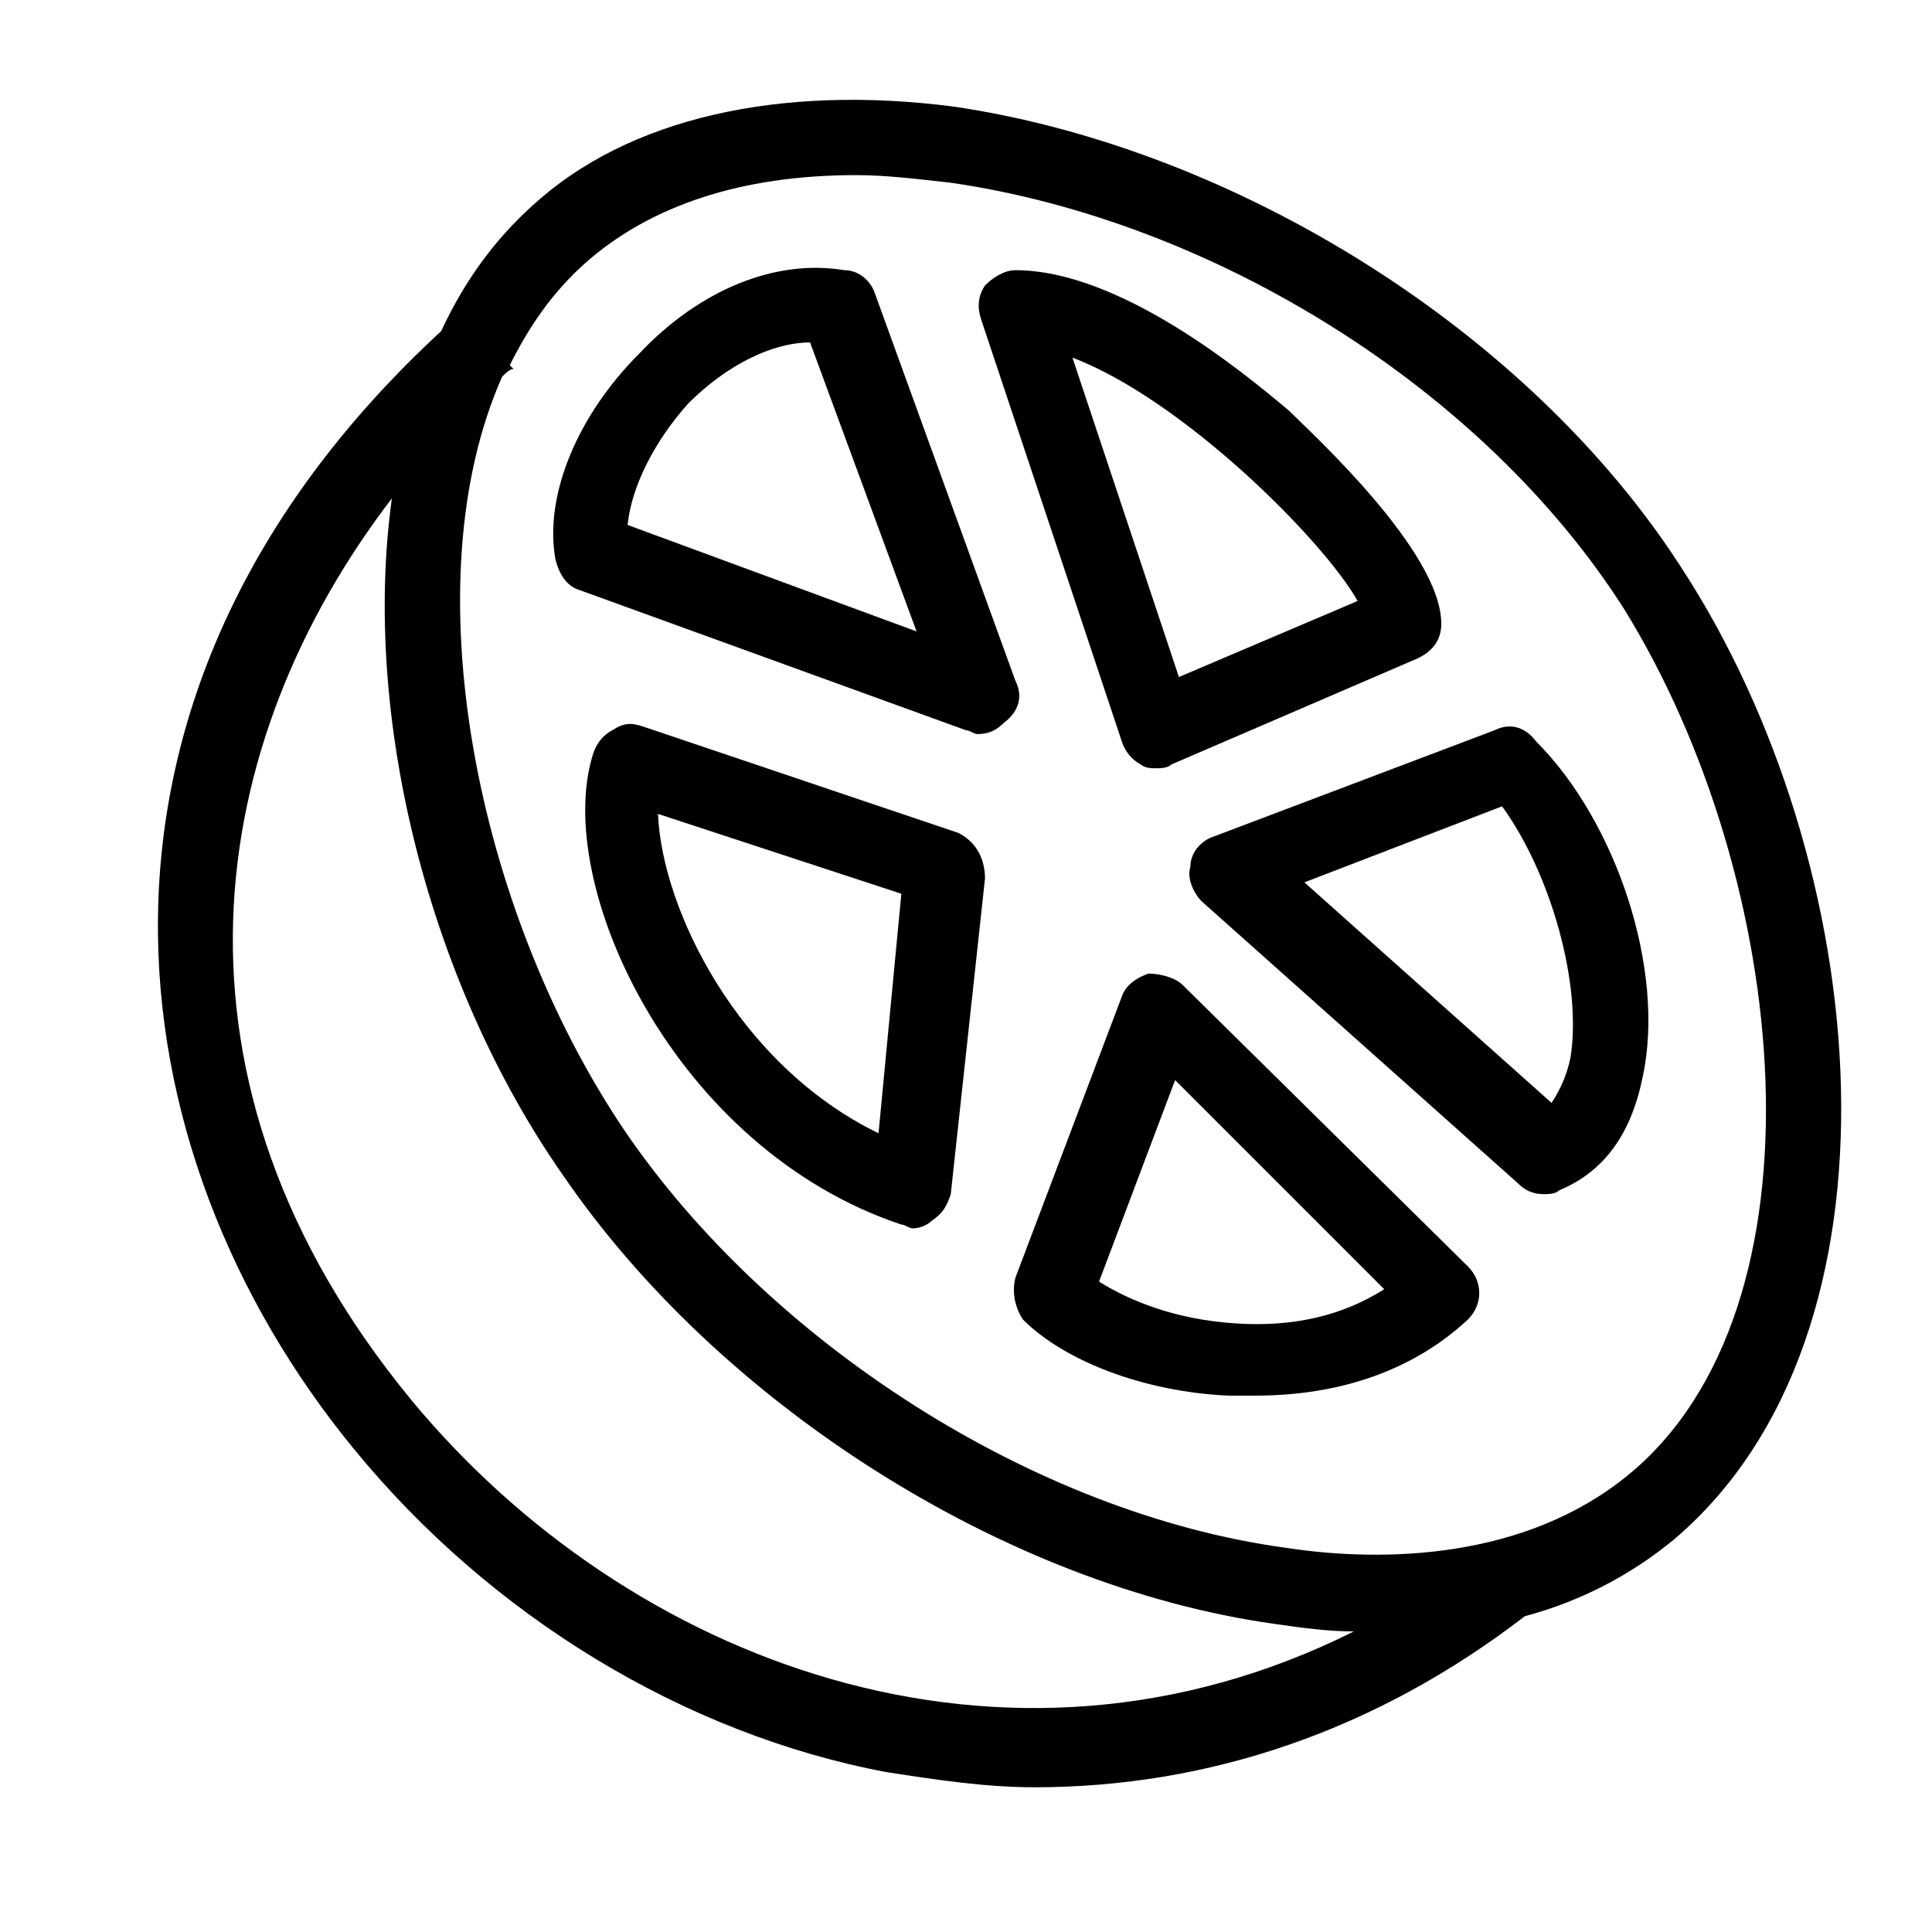 <?xml version="1.0" encoding="UTF-8"?>
<!-- Uploaded to: SVG Repo, www.svgrepo.com, Generator: SVG Repo Mixer Tools -->
<svg fill="#000000" width="800px" height="800px" version="1.1" viewBox="144 144 512 512" xmlns="http://www.w3.org/2000/svg">
 <g>
  <path d="m589.43 294.2c-40.305-62.473-117.89-110.84-192.46-121.92-46.352-6.047-86.656 3.023-111.85 26.199-10.078 9.07-18.137 20.152-24.184 33.25-104.79 96.73-87.656 217.64-23.168 296.24 36.273 44.336 87.664 75.57 141.07 85.648 13.098 2.016 26.199 4.031 39.297 4.031 46.352 0 90.688-15.113 129.98-45.344 15.113-4.031 28.215-11.082 39.297-20.152 64.484-54.41 53.402-179.36 2.012-257.95zm-336.54 220.67c-69.527-84.641-54.41-174.32-5.039-238.8-8.062 58.441 10.078 128.98 45.344 179.36 41.312 60.457 116.88 108.82 188.43 118.9 7.055 1.008 14.105 2.016 21.16 2.016-92.703 46.352-192.46 8.062-249.89-61.465zm322.44 20.152c-27.207 22.168-64.488 23.176-90.688 19.145-66.504-9.07-137.04-54.41-175.32-110.84-39.297-58.441-56.426-145.1-32.242-199.51 1.008-1.008 2.016-2.016 3.023-2.016l-1.008-1.008c5.039-10.078 11.082-19.145 20.152-27.207 17.129-15.113 41.312-23.176 71.539-23.176 8.062 0 16.121 1.008 25.191 2.016 69.527 10.078 141.07 54.41 178.35 112.85 44.336 71.547 55.418 185.41 1.008 229.74z"/>
  <path d="m413.1 324.43-37.281-102.78c-1.008-3.023-4.031-6.047-8.062-6.047-18.137-3.023-38.289 5.039-54.41 22.168-16.121 16.121-25.191 37.281-22.168 54.41 1.008 4.031 3.023 7.055 6.047 8.062l102.78 37.285c1.008 0 2.016 1.008 3.023 1.008 3.023 0 5.039-1.008 7.055-3.023 4.027-3.023 5.035-7.055 3.019-11.086zm-102.78-41.312c1.008-10.078 7.055-22.168 16.121-32.242 10.078-10.078 22.168-16.121 32.242-16.121l28.215 76.578z"/>
  <path d="m397.98 364.73-83.633-28.215c-3.023-1.008-5.039-1.008-8.062 1.008-2.016 1.008-4.031 3.023-5.039 6.047-11.082 34.258 21.16 104.79 81.617 124.95 1.008 0 2.016 1.008 3.023 1.008 2.016 0 4.031-1.008 5.039-2.016 3.023-2.016 4.031-4.031 5.039-7.055l9.07-83.633c-0.004-6.043-3.023-10.074-7.055-12.09zm-21.16 79.602c-37.281-18.137-57.434-59.449-58.441-84.637l64.488 21.16z"/>
  <path d="m457.43 405.04c-2.016-2.016-6.047-3.023-9.07-3.023-3.023 1.008-6.047 3.023-7.055 6.047l-28.215 74.562c-1.008 4.031 0 8.062 2.016 11.082 11.082 11.082 32.242 19.145 54.41 20.152h7.055c23.176 0 42.32-7.055 56.426-20.152 4.031-4.031 4.031-10.078 0-14.105zm14.105 89.68c-16.121-1.008-28.215-6.047-36.273-11.082l20.152-53.402 55.418 55.418c-11.082 7.051-24.184 10.074-39.297 9.066z"/>
  <path d="m540.06 337.53-74.562 28.215c-3.023 1.008-6.047 4.031-6.047 8.062-1.008 3.023 1.008 7.055 3.023 9.07l83.633 74.562c2.016 2.016 4.031 3.023 7.055 3.023 1.008 0 3.023 0 4.031-1.008 12.09-5.039 19.145-15.113 22.168-30.23 6.047-28.215-7.055-67.512-28.215-88.672-3.027-4.031-7.055-5.039-11.086-3.023zm20.152 86.652c-1.008 5.039-3.023 9.07-5.039 12.09l-65.496-58.441 52.395-20.152c13.102 18.141 21.164 47.359 18.141 66.504z"/>
  <path d="m441.31 340.55c1.008 3.023 3.023 5.039 5.039 6.047 1.008 1.008 3.023 1.008 4.031 1.008 1.008 0 3.023 0 4.031-1.008l65.496-28.215c4.031-2.016 6.047-5.039 6.047-9.07 0-19.145-34.258-50.383-40.305-56.426-13.098-11.082-45.344-37.281-72.547-37.281-3.023 0-6.047 2.016-8.062 4.031-2.016 3.023-2.016 6.047-1.008 9.07zm62.473-37.285-47.359 20.152-28.215-84.637c29.223 11.082 66.504 48.363 75.574 64.484z"/>
 </g>
</svg>